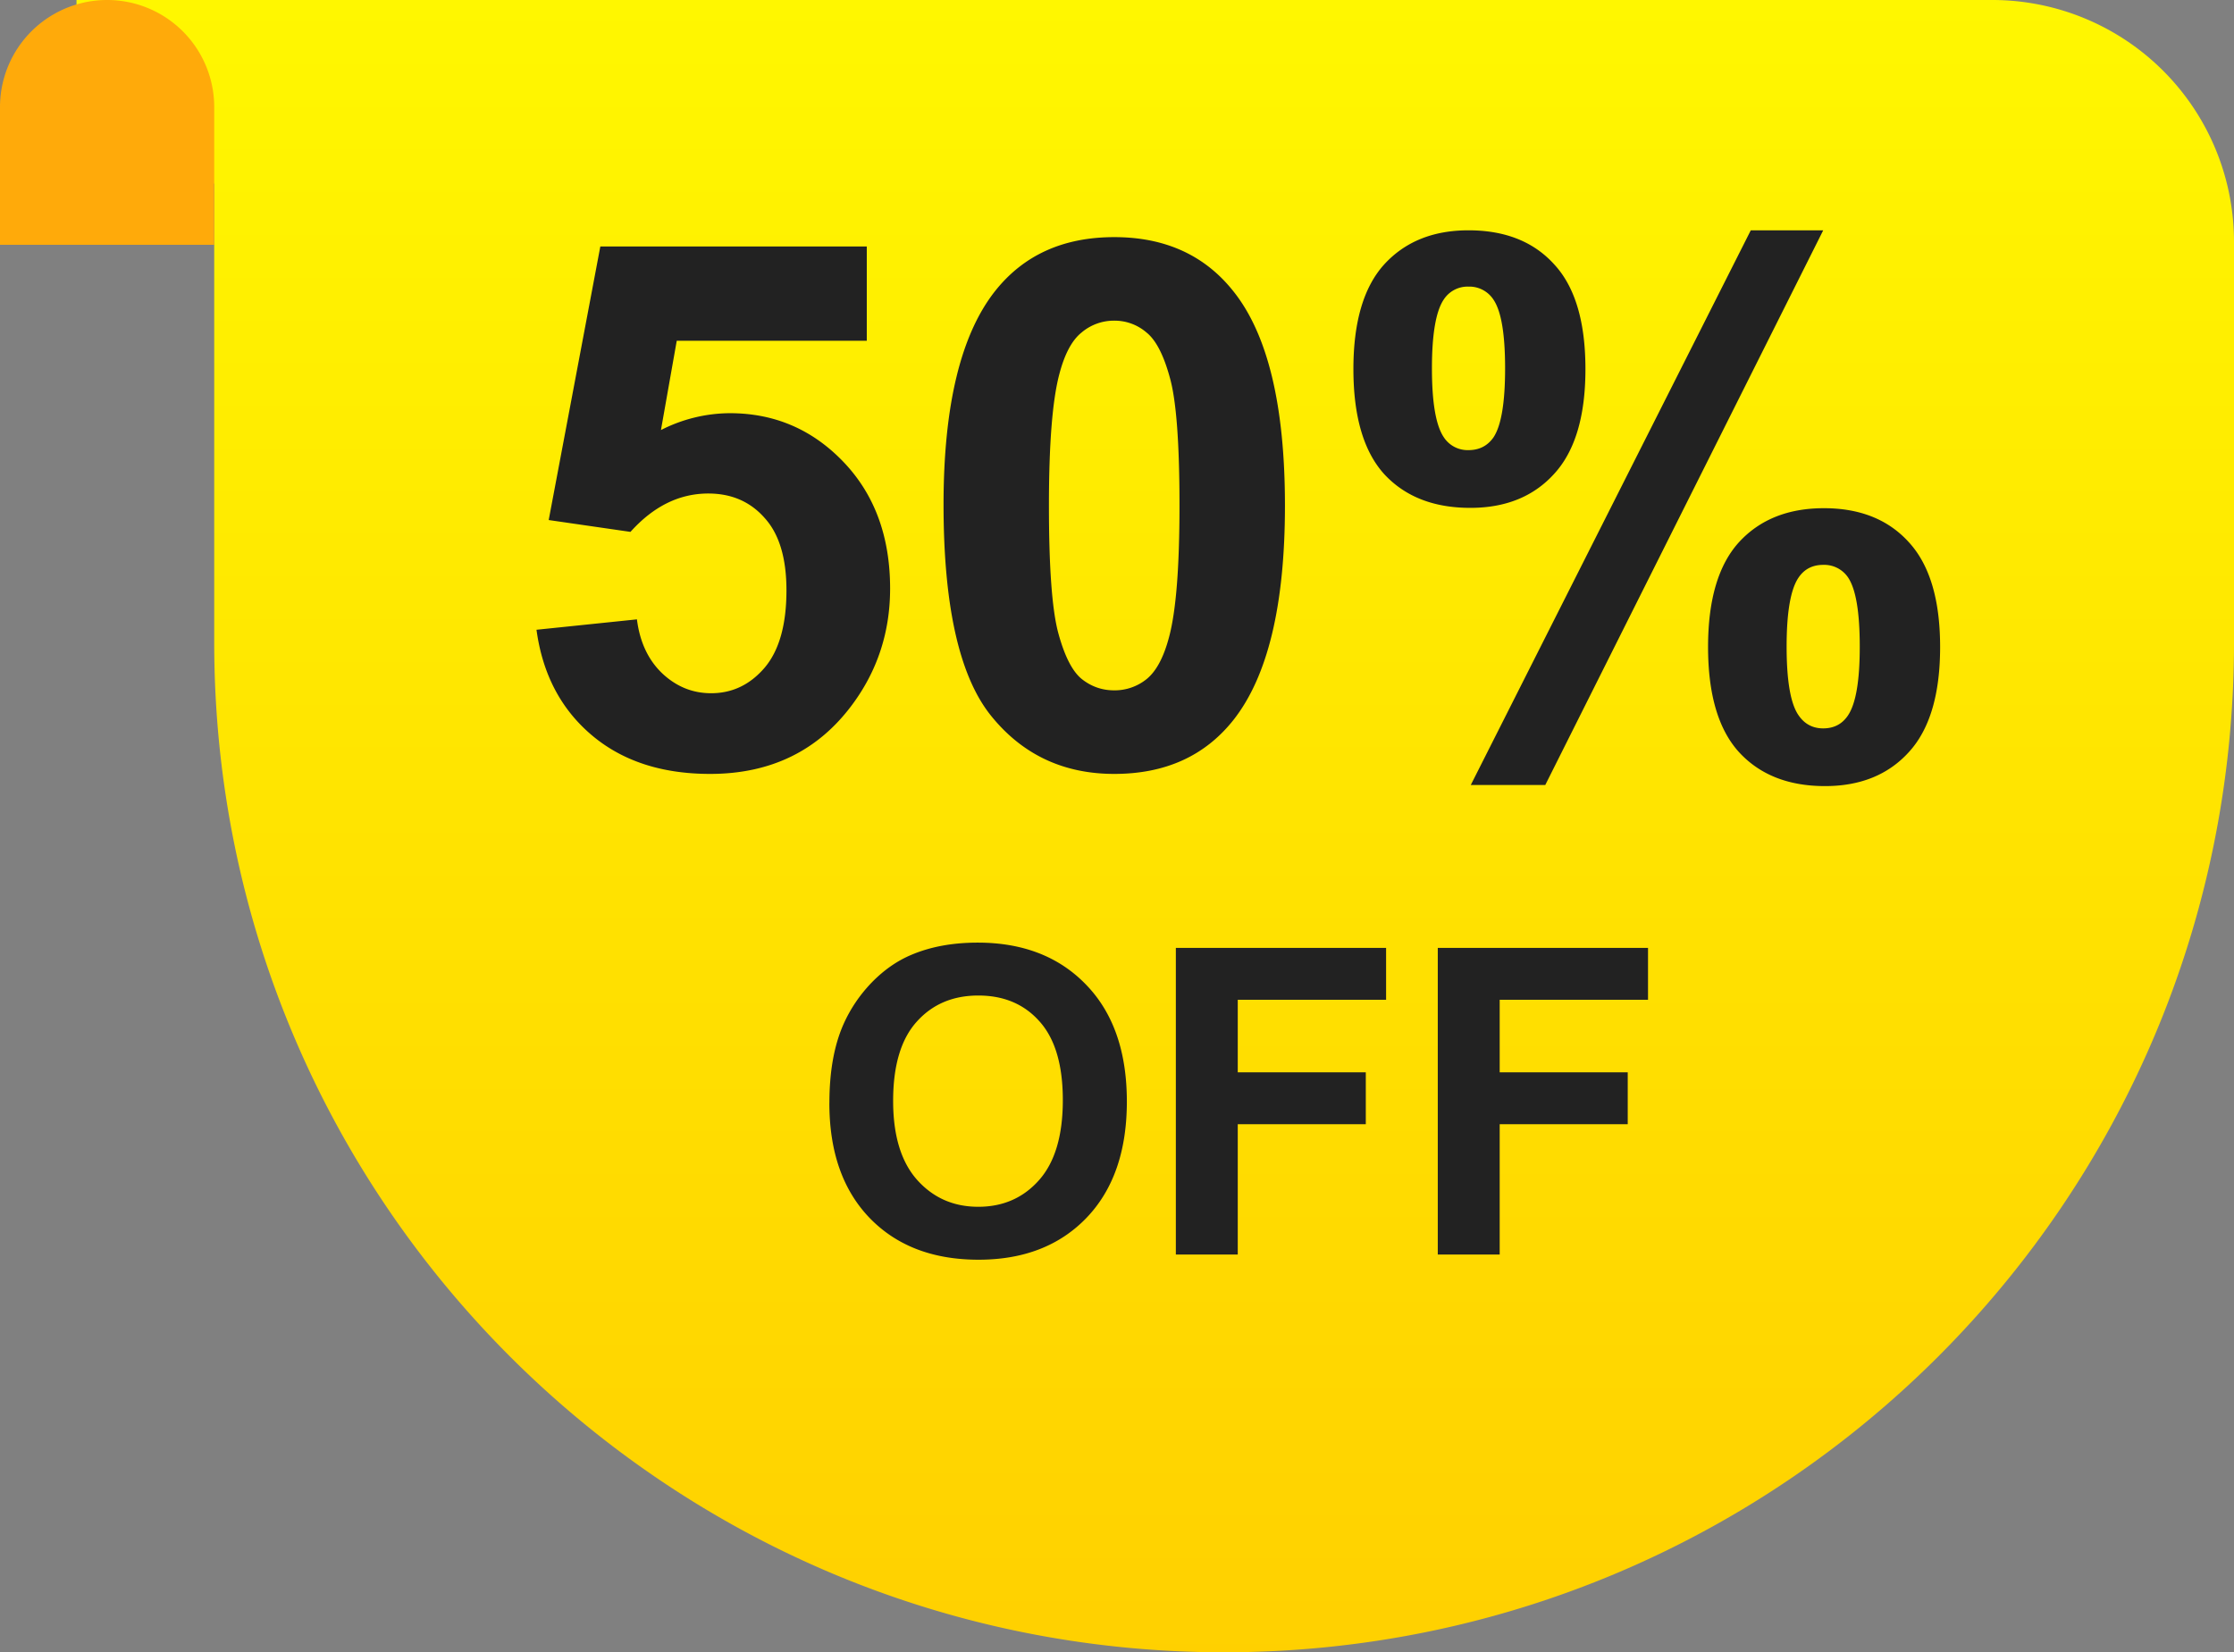 <svg xmlns="http://www.w3.org/2000/svg" width="73" height="54" fill="none"><rect width="100%" height="100%" fill="#808080" stroke="none"/><path fill="url(#a)" d="M2.5 0h62.598A7.9 7.9 0 0 1 73 7.902V21c0 18.225-14.775 33-33 33S7 39.225 7 21V6H2.5z"/><path fill="#222" d="m17.531 20.582 3.282-.34q.14 1.113.832 1.77.69.645 1.593.644 1.032 0 1.746-.832.715-.843.715-2.531 0-1.583-.715-2.367-.703-.797-1.84-.797-1.417 0-2.542 1.254l-2.672-.387 1.687-8.941h8.707v3.082h-6.21l-.516 2.918a5 5 0 0 1 2.25-.551q2.19 0 3.715 1.594 1.523 1.593 1.523 4.136 0 2.121-1.23 3.785-1.677 2.274-4.653 2.274-2.379 0-3.879-1.277t-1.793-3.434M36.411 7.75q2.495 0 3.901 1.781 1.677 2.11 1.676 6.996 0 4.875-1.687 7.008-1.395 1.758-3.89 1.758-2.509 0-4.044-1.922-1.535-1.934-1.535-6.879 0-4.851 1.688-6.984 1.395-1.758 3.89-1.758m0 2.73a1.63 1.63 0 0 0-1.067.387q-.47.375-.727 1.36-.34 1.277-.34 4.3 0 3.024.305 4.16.305 1.125.762 1.5.468.375 1.066.375a1.66 1.66 0 0 0 1.067-.375q.468-.386.726-1.37.34-1.266.34-4.29t-.305-4.148q-.304-1.137-.773-1.512a1.59 1.59 0 0 0-1.055-.387m7.816 1.582q0-2.309 1.007-3.421 1.02-1.114 2.754-1.114 1.794 0 2.801 1.114 1.02 1.101 1.02 3.422 0 2.309-1.02 3.421-1.008 1.114-2.742 1.114-1.793 0-2.813-1.102-1.007-1.113-1.007-3.434m2.566-.023q0 1.676.387 2.25a.93.93 0 0 0 .808.422q.528 0 .82-.422.376-.574.376-2.25 0-1.675-.375-2.238a.94.94 0 0 0-.82-.434.93.93 0 0 0-.81.422q-.386.574-.386 2.25m3.703 13.617H48.06L57.21 7.527h2.367zm5.32-4.511q0-2.31 1.008-3.422 1.02-1.114 2.778-1.114 1.77 0 2.777 1.114 1.02 1.113 1.02 3.422 0 2.319-1.02 3.433-1.008 1.113-2.742 1.113-1.793 0-2.813-1.113-1.008-1.114-1.008-3.433m2.567-.012q0 1.675.386 2.238.293.434.81.434.525 0 .808-.422.387-.574.386-2.25 0-1.676-.375-2.25a.94.94 0 0 0-.82-.422q-.527 0-.809.422-.386.574-.386 2.25M27.102 36.05q0-1.532.458-2.57.34-.765.93-1.375.594-.608 1.298-.902.937-.396 2.16-.396 2.215 0 3.541 1.374 1.333 1.374 1.333 3.82 0 2.428-1.32 3.802-1.318 1.367-3.526 1.367-2.235 0-3.555-1.36-1.32-1.368-1.32-3.76m2.084-.069q0 1.702.787 2.584.787.876 1.996.875 1.21 0 1.982-.868.78-.875.78-2.618 0-1.722-.76-2.57-.75-.848-2.002-.848-1.25 0-2.017.861-.766.855-.766 2.584M38.423 41V30.979h6.87v1.695h-4.847v2.372h4.184v1.695h-4.184V41zm8.559 0V30.979h6.87v1.695h-4.847v2.372h4.184v1.695h-4.184V41z"/><path fill="#FFAA0A" d="M0 3.5a3.5 3.5 0 1 1 7 0V8H0z"/><defs><linearGradient id="a" x1="43.75" x2="43.75" y1="0" y2="60" gradientUnits="userSpaceOnUse"><stop stop-color="#FFF700"/><stop offset="1" stop-color="#FC0"/></linearGradient></defs></svg>